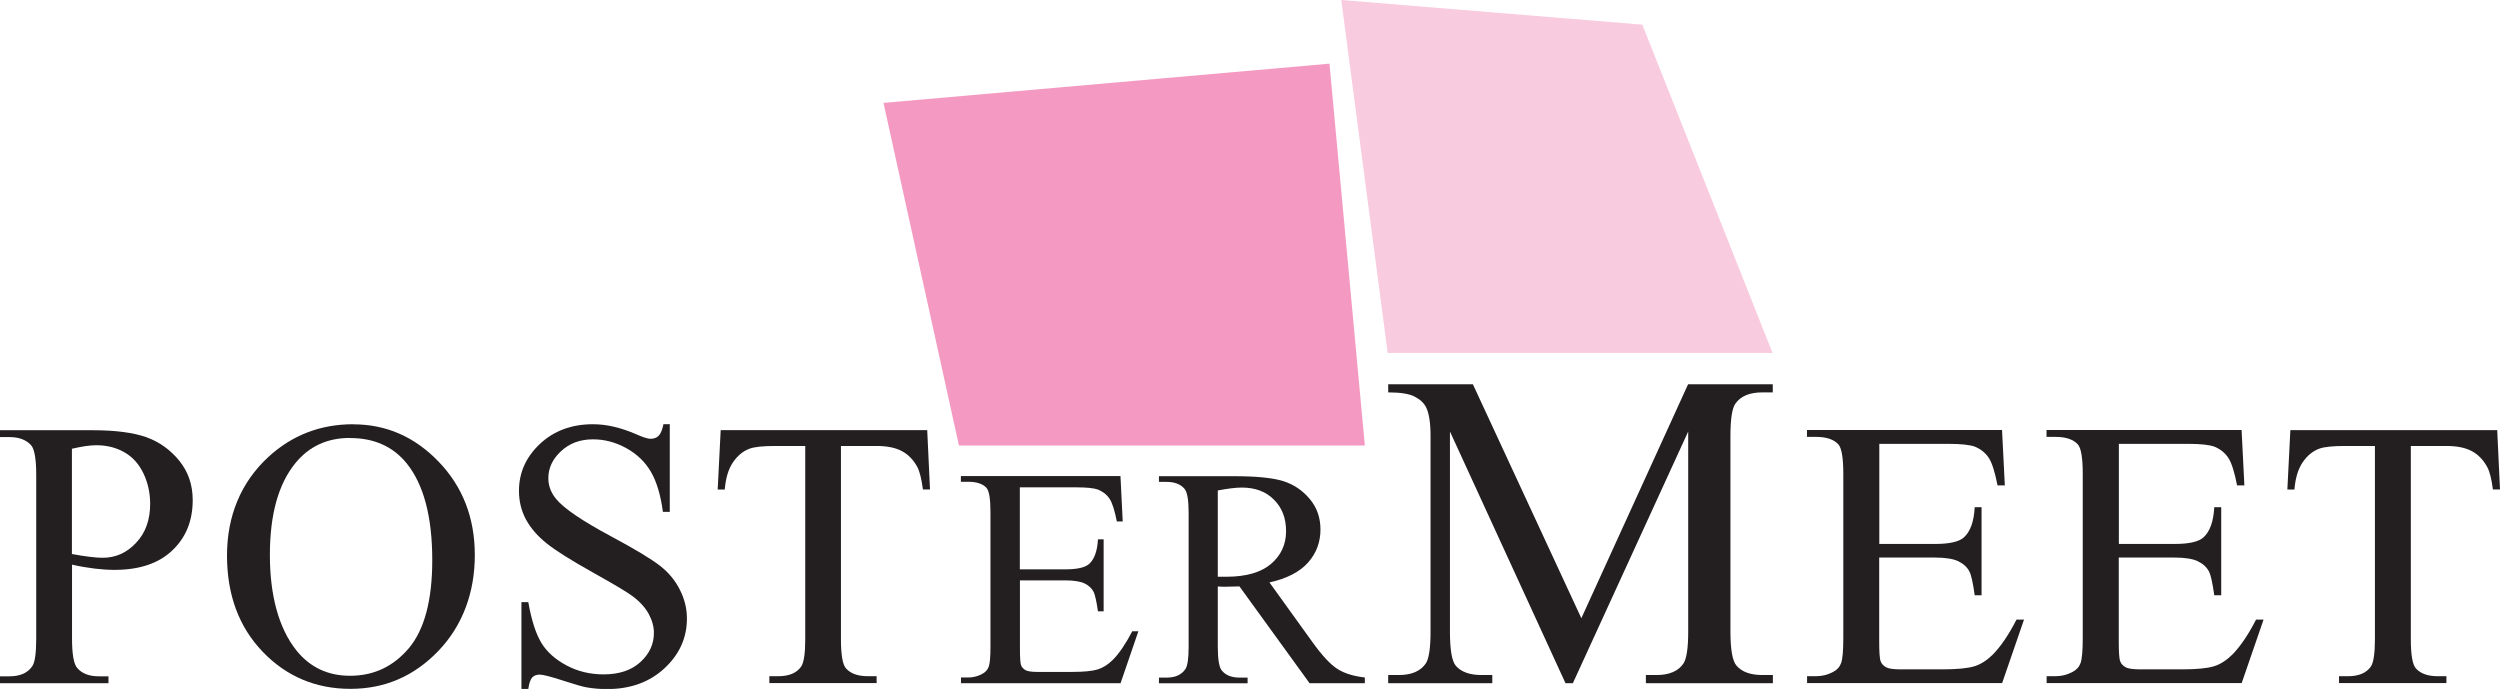 <?xml version="1.0" encoding="UTF-8"?>
<svg id="_レイヤー_2" data-name="レイヤー 2" xmlns="http://www.w3.org/2000/svg" viewBox="0 0 233.25 64.28">
  <defs>
    <style>
      .cls-1 {
        fill: #231f20;
      }

      .cls-2 {
        fill: #f499c1;
      }

      .cls-3 {
        fill: #f9cbdf;
      }
    </style>
  </defs>
  <g id="Layer_1" data-name="Layer 1">
    <g>
      <g>
        <path class="cls-1" d="M6.72,52.68v6.88c0,1.48.16,2.41.49,2.77.44.51,1.11.77,2,.77h.91v.64H0v-.64h.89c1,0,1.71-.32,2.14-.97.23-.36.35-1.21.35-2.56v-15.25c0-1.48-.16-2.41-.47-2.77-.46-.51-1.13-.77-2.02-.77h-.89v-.64h8.65c2.11,0,3.78.22,5,.65,1.22.44,2.24,1.17,3.08,2.2.84,1.04,1.25,2.26,1.25,3.67,0,1.93-.63,3.49-1.91,4.7-1.27,1.21-3.07,1.81-5.39,1.81-.57,0-1.18-.04-1.85-.12-.66-.08-1.37-.2-2.12-.37ZM6.72,51.69c.61.12,1.16.2,1.64.26s.88.09,1.22.09c1.21,0,2.25-.46,3.12-1.4.88-.93,1.31-2.14,1.31-3.63,0-1.02-.21-1.97-.63-2.85-.42-.87-1.01-1.53-1.77-1.96-.77-.44-1.64-.66-2.62-.66-.59,0-1.35.11-2.28.33v9.82Z"/>
        <path class="cls-1" d="M32.97,39.59c3.06,0,5.72,1.16,7.96,3.49,2.24,2.33,3.37,5.23,3.37,8.71s-1.13,6.57-3.39,8.93c-2.27,2.37-5,3.55-8.22,3.55s-5.98-1.16-8.19-3.47c-2.21-2.31-3.32-5.3-3.32-8.97s1.28-6.8,3.83-9.17c2.22-2.05,4.87-3.08,7.96-3.08ZM32.64,40.86c-2.11,0-3.81.79-5.08,2.35-1.59,1.95-2.38,4.8-2.38,8.57s.82,6.82,2.47,8.9c1.27,1.58,2.94,2.37,5.01,2.37,2.22,0,4.05-.87,5.5-2.59,1.44-1.73,2.17-4.46,2.17-8.19,0-4.04-.79-7.05-2.38-9.03-1.28-1.58-3.04-2.37-5.29-2.37Z"/>
        <path class="cls-1" d="M62.49,39.59v8.17h-.64c-.21-1.57-.58-2.81-1.12-3.74-.54-.93-1.31-1.66-2.3-2.21-1-.55-2.03-.82-3.1-.82-1.21,0-2.2.37-2.99,1.11-.79.73-1.18,1.58-1.18,2.51,0,.72.25,1.38.75,1.97.72.87,2.43,2.03,5.14,3.48,2.2,1.18,3.71,2.09,4.52,2.72.81.63,1.43,1.38,1.86,2.24.44.86.66,1.76.66,2.7,0,1.79-.7,3.33-2.08,4.62-1.39,1.29-3.17,1.95-5.35,1.95-.68,0-1.33-.05-1.93-.16-.36-.06-1.1-.27-2.23-.64-1.13-.37-1.85-.55-2.15-.55-.29,0-.52.09-.69.26-.17.18-.29.54-.37,1.08h-.64v-8.1h.64c.3,1.7.71,2.96,1.22,3.8.51.84,1.29,1.54,2.34,2.1,1.05.56,2.2.84,3.46.84,1.45,0,2.6-.38,3.44-1.15.84-.77,1.26-1.67,1.26-2.72,0-.58-.16-1.17-.48-1.76-.32-.59-.81-1.14-1.49-1.65-.45-.35-1.69-1.09-3.71-2.22-2.02-1.13-3.46-2.03-4.31-2.71-.85-.68-1.5-1.42-1.94-2.23-.44-.81-.66-1.71-.66-2.68,0-1.7.65-3.15,1.95-4.38,1.3-1.22,2.95-1.84,4.96-1.84,1.25,0,2.58.31,3.99.92.65.29,1.11.44,1.38.44.3,0,.55-.09.74-.27.19-.18.35-.54.46-1.09h.64Z"/>
        <path class="cls-1" d="M86.51,40.13l.26,5.54h-.66c-.13-.98-.3-1.67-.52-2.09-.36-.67-.84-1.17-1.44-1.49-.6-.32-1.38-.48-2.36-.48h-3.33v18.04c0,1.45.16,2.36.47,2.71.44.49,1.12.73,2.04.73h.82v.64h-10.01v-.64h.84c1,0,1.71-.3,2.13-.9.25-.37.38-1.22.38-2.54v-18.04h-2.84c-1.1,0-1.89.08-2.35.25-.6.22-1.12.64-1.55,1.27-.43.63-.68,1.47-.77,2.54h-.66l.28-5.54h19.28Z"/>
        <path class="cls-1" d="M95.15,45.48v7.64h4.25c1.1,0,1.84-.17,2.21-.5.49-.44.77-1.2.83-2.3h.53v6.72h-.53c-.14-.94-.27-1.54-.4-1.81-.17-.33-.45-.6-.84-.79-.39-.19-.99-.29-1.79-.29h-4.25v6.37c0,.86.04,1.38.11,1.56.08.18.21.33.4.44.19.11.55.17,1.08.17h3.28c1.09,0,1.88-.08,2.38-.23.49-.15.97-.45,1.42-.9.59-.59,1.19-1.48,1.81-2.66h.57l-1.66,4.84h-14.89v-.53h.68c.46,0,.89-.11,1.29-.33.3-.15.51-.38.62-.68.11-.3.16-.93.16-1.87v-12.55c0-1.22-.12-1.98-.37-2.26-.34-.38-.91-.57-1.71-.57h-.68v-.53h14.89l.21,4.23h-.55c-.2-1.02-.42-1.72-.67-2.1-.24-.38-.6-.67-1.08-.87-.38-.14-1.05-.21-2.01-.21h-5.3Z"/>
        <path class="cls-1" d="M127.34,63.74h-5.16l-6.54-9.03c-.49.02-.88.03-1.18.03-.12,0-.26,0-.4,0-.14,0-.29-.01-.44-.02v5.61c0,1.21.13,1.97.4,2.26.36.42.9.63,1.63.63h.75v.53h-8.27v-.53h.72c.82,0,1.4-.27,1.75-.8.2-.29.3-.99.3-2.09v-12.48c0-1.21-.13-1.97-.4-2.26-.37-.42-.92-.63-1.65-.63h-.72v-.53h7.03c2.05,0,3.56.15,4.54.45.97.3,1.8.85,2.48,1.65.68.8,1.02,1.76,1.02,2.87,0,1.18-.38,2.21-1.16,3.09-.78.87-1.97,1.49-3.6,1.85l3.99,5.54c.91,1.27,1.69,2.11,2.35,2.53.65.42,1.51.68,2.56.8v.53ZM113.62,53.81c.18,0,.34,0,.47,0,.13,0,.24,0,.33,0,1.84,0,3.23-.4,4.17-1.2.93-.8,1.4-1.81,1.4-3.05s-.38-2.19-1.13-2.94c-.75-.76-1.75-1.13-3-1.13-.55,0-1.29.09-2.24.27v8.03Z"/>
        <path class="cls-1" d="M146.06,63.74l-10.78-23.48v18.65c0,1.71.18,2.78.55,3.21.51.58,1.31.86,2.41.86h.99v.76h-9.71v-.76h.99c1.18,0,2.02-.36,2.51-1.07.3-.44.45-1.44.45-3v-18.23c0-1.23-.14-2.12-.41-2.67-.2-.4-.54-.73-1.06-1-.51-.27-1.34-.4-2.48-.4v-.76h7.9l10.12,21.83,9.96-21.83h7.9v.76h-.97c-1.2,0-2.04.35-2.53,1.07-.3.44-.45,1.44-.45,3v18.23c0,1.71.19,2.78.58,3.21.51.58,1.31.86,2.41.86h.97v.76h-11.85v-.76h.99c1.19,0,2.03-.36,2.51-1.07.3-.44.45-1.44.45-3v-18.65l-10.76,23.48h-.68Z"/>
        <path class="cls-1" d="M175.34,41.42v9.33h5.19c1.35,0,2.25-.2,2.7-.61.6-.54.94-1.47,1.01-2.82h.64v8.22h-.64c-.16-1.15-.32-1.89-.49-2.21-.21-.41-.55-.72-1.03-.96-.47-.23-1.21-.35-2.2-.35h-5.19v7.78c0,1.04.04,1.68.14,1.91.09.23.25.4.49.54.23.13.67.2,1.32.2h4c1.34,0,2.3-.1,2.91-.28.6-.18,1.18-.55,1.74-1.1.71-.72,1.46-1.8,2.21-3.26h.7l-2.04,5.92h-18.2v-.64h.84c.56,0,1.09-.13,1.59-.4.37-.19.62-.47.75-.84.13-.37.2-1.13.2-2.28v-15.34c0-1.5-.15-2.42-.46-2.77-.42-.46-1.12-.7-2.09-.7h-.84v-.64h18.2l.26,5.17h-.68c-.24-1.24-.51-2.1-.81-2.56-.3-.46-.73-.82-1.31-1.06-.47-.17-1.29-.26-2.46-.26h-6.48Z"/>
        <path class="cls-1" d="M197.69,41.42v9.33h5.19c1.35,0,2.25-.2,2.7-.61.6-.54.94-1.47,1.01-2.82h.65v8.22h-.65c-.16-1.15-.32-1.89-.49-2.21-.21-.41-.55-.72-1.03-.96-.47-.23-1.21-.35-2.2-.35h-5.19v7.78c0,1.04.04,1.68.14,1.91.09.23.25.4.49.54.23.13.67.2,1.32.2h4c1.34,0,2.3-.1,2.91-.28.6-.18,1.18-.55,1.74-1.1.71-.72,1.46-1.8,2.21-3.26h.7l-2.04,5.92h-18.2v-.64h.83c.56,0,1.09-.13,1.59-.4.37-.19.62-.47.75-.84.13-.37.2-1.13.2-2.28v-15.34c0-1.5-.15-2.42-.46-2.77-.42-.46-1.11-.7-2.09-.7h-.83v-.64h18.2l.26,5.17h-.68c-.24-1.24-.51-2.1-.81-2.56-.3-.46-.73-.82-1.31-1.06-.47-.17-1.29-.26-2.46-.26h-6.48Z"/>
        <path class="cls-1" d="M232.99,40.13l.26,5.54h-.66c-.13-.98-.3-1.67-.53-2.09-.36-.67-.84-1.17-1.44-1.49-.6-.32-1.38-.48-2.36-.48h-3.33v18.04c0,1.45.16,2.36.47,2.71.44.49,1.12.73,2.03.73h.82v.64h-10.02v-.64h.84c1,0,1.71-.3,2.13-.9.25-.37.38-1.22.38-2.54v-18.04h-2.84c-1.1,0-1.89.08-2.35.25-.6.22-1.12.64-1.55,1.27-.43.63-.68,1.47-.77,2.54h-.66l.28-5.54h19.27Z"/>
      </g>
      <polygon class="cls-2" points="82.43 9.6 124.04 5.94 127.34 41.57 89.47 41.57 82.43 9.6"/>
      <polygon class="cls-3" points="129.47 32.93 165.38 32.93 153.23 2.3 125.14 0 129.47 32.93"/>
    </g>
  </g>
</svg>